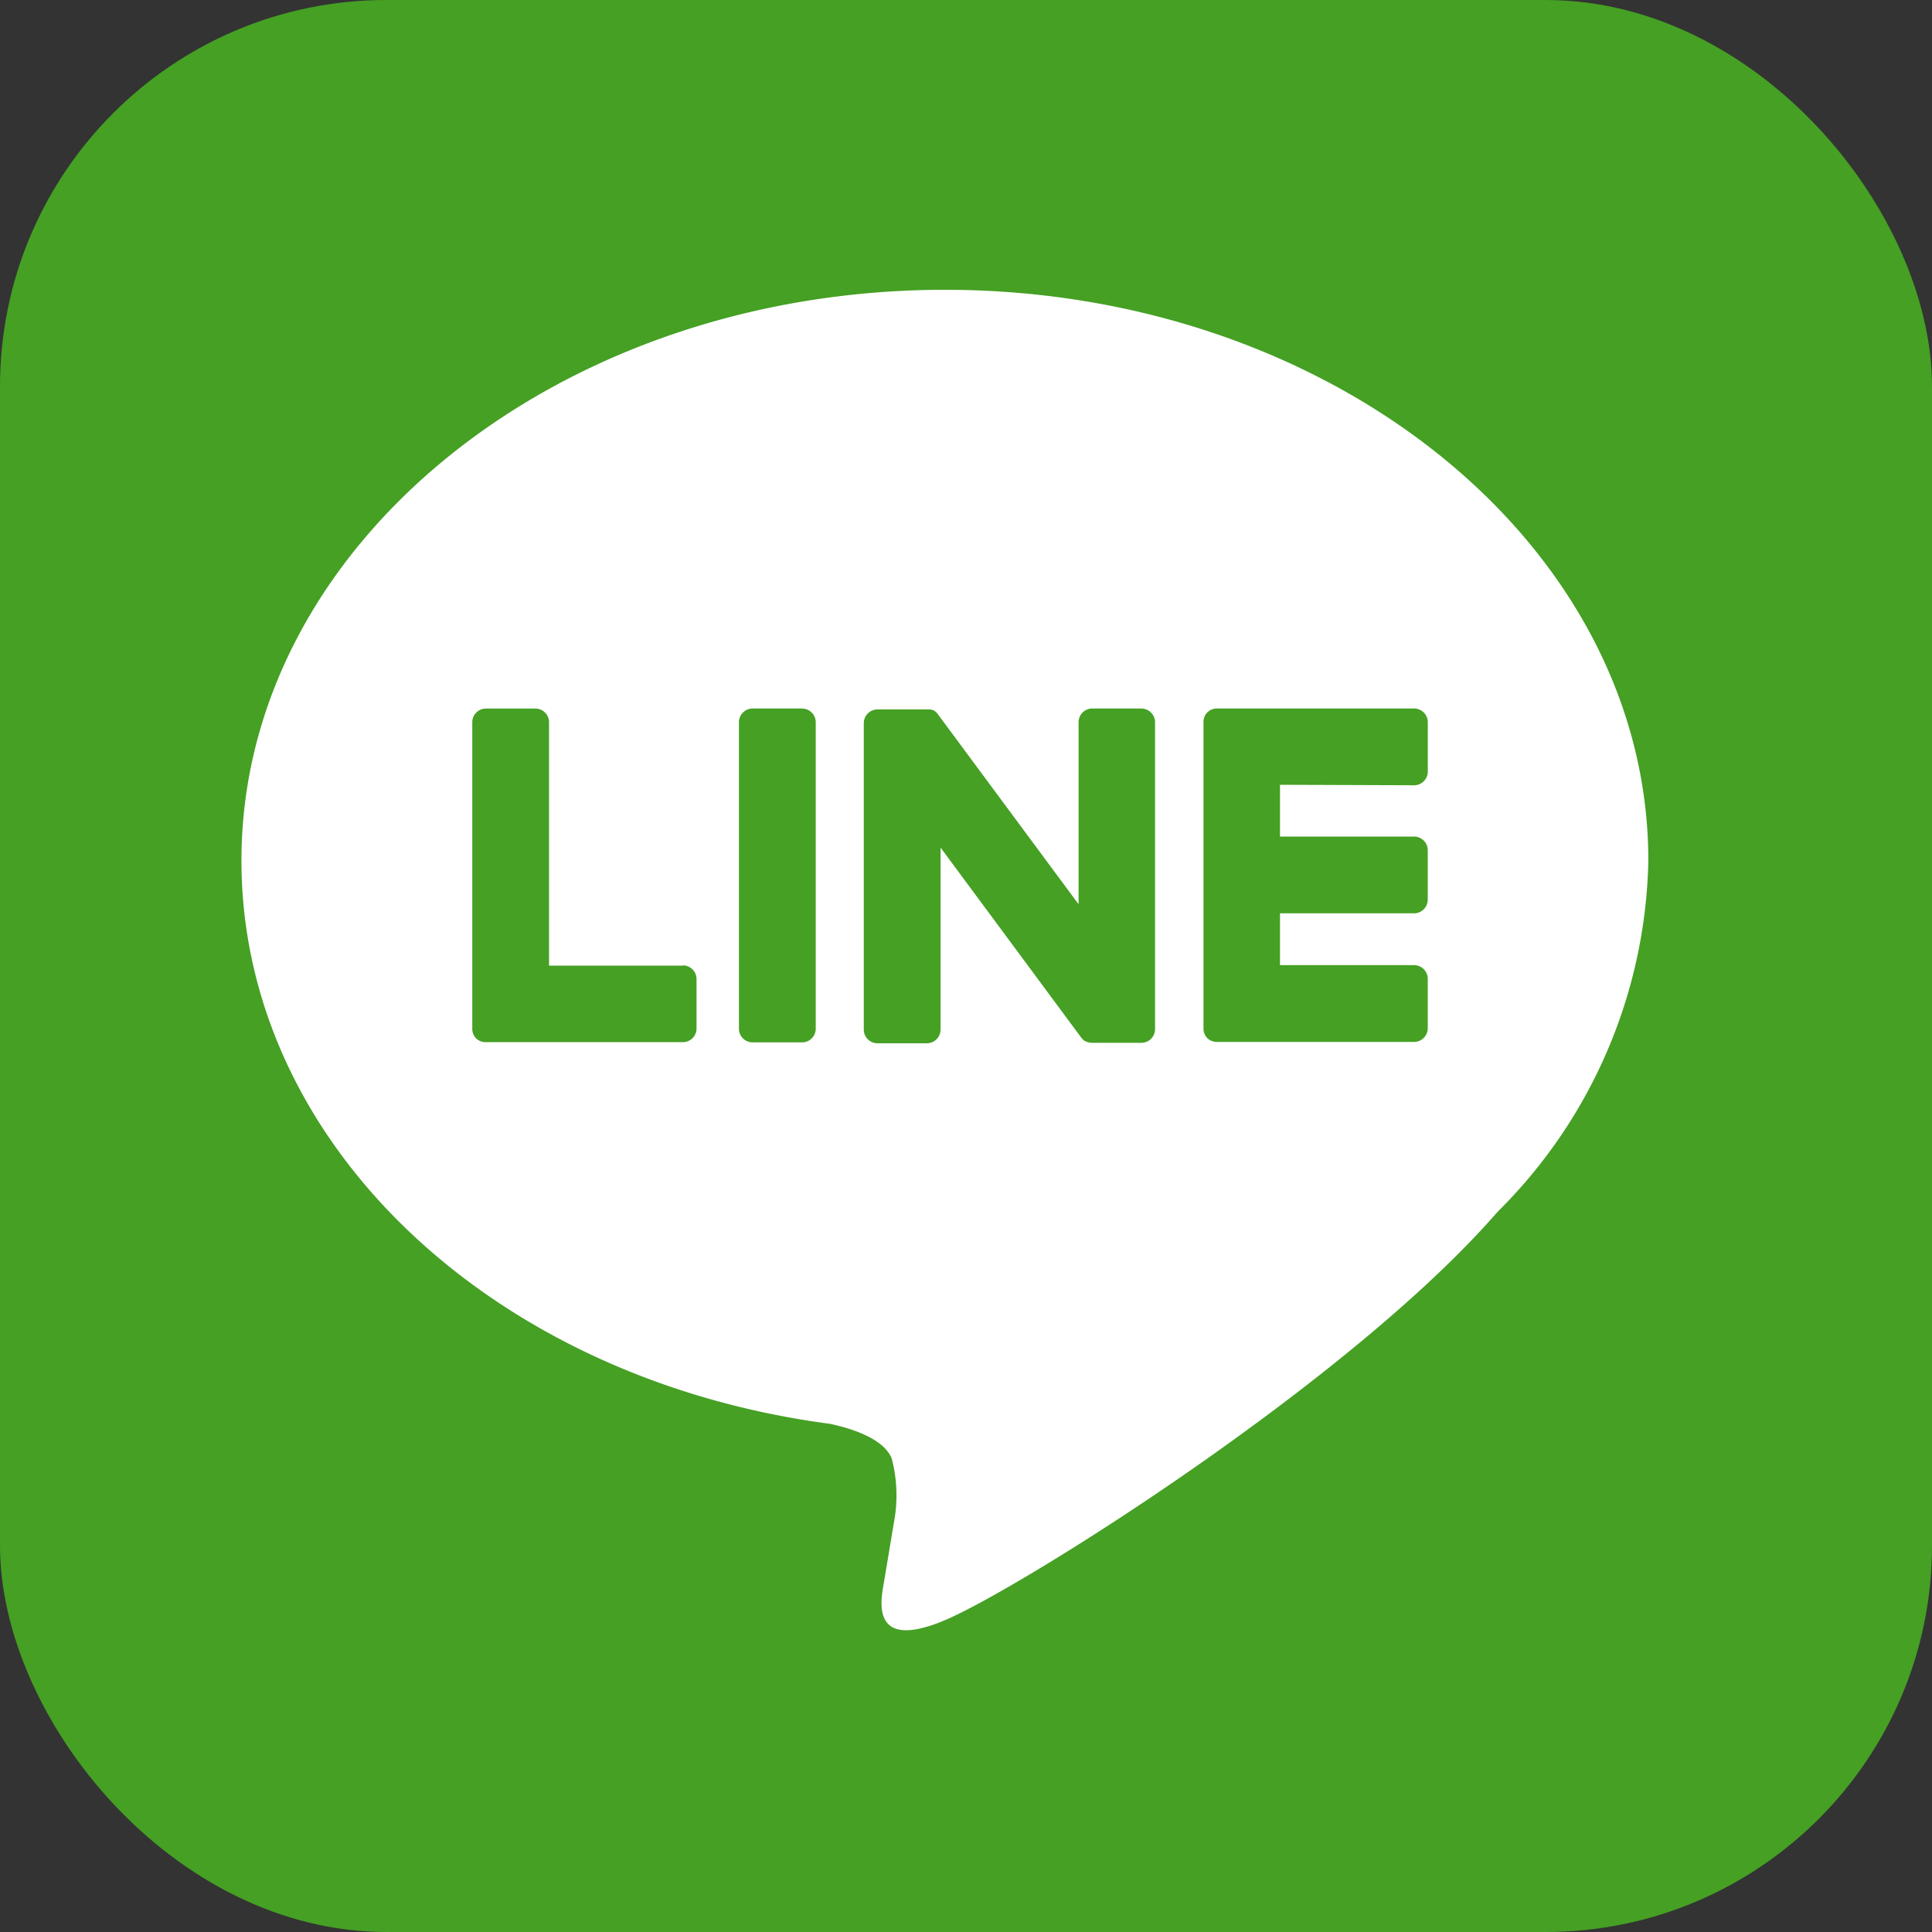<svg xmlns="http://www.w3.org/2000/svg" width="40" height="40" viewBox="0 0 40 40">
  <rect x="0" y="0" width="40" height="40" fill="#333333" stroke="none"/>
  <g id="グループ_6255" data-name="グループ 6255" transform="translate(-685 -8913)">
    <rect id="長方形_3665" data-name="長方形 3665" width="40" height="40" rx="8" transform="translate(685 8913)" fill="#45a024"/>
    <g id="グループ_6254" data-name="グループ 6254" transform="translate(690 8919)">
      <path id="パス_7007" data-name="パス 7007" d="M406.186,268.726c0-6.517-6.533-11.818-14.564-11.818s-14.564,5.3-14.564,11.818c0,5.842,5.181,10.735,12.18,11.66.474.1,1.12.313,1.283.718a3,3,0,0,1,.047,1.317s-.171,1.028-.208,1.247c-.064.368-.293,1.44,1.261.785s8.387-4.938,11.443-8.455h0a10.515,10.515,0,0,0,3.122-7.272" transform="translate(-377.059 -256.908)" fill="#fff"/>
      <g id="グループ_6253" data-name="グループ 6253" transform="translate(4.778 8.669)">
        <path id="パス_7008" data-name="パス 7008" d="M409.262,282.916h-1.022a.284.284,0,0,0-.284.283v6.346a.283.283,0,0,0,.284.283h1.022a.283.283,0,0,0,.284-.283V283.2a.284.284,0,0,0-.284-.283" transform="translate(-402.435 -282.916)" fill="#45a024"/>
        <path id="パス_7009" data-name="パス 7009" d="M421.458,282.916h-1.021a.283.283,0,0,0-.284.283v3.77l-2.908-3.927a.307.307,0,0,0-.022-.029l0,0-.017-.017-.005-.005-.015-.013-.007-.006-.015-.01-.009-.005-.015-.009-.009,0-.016-.007-.009,0-.017-.006-.01,0-.016,0h-.012l-.015,0h-1.046a.284.284,0,0,0-.284.283v6.346a.283.283,0,0,0,.284.283h1.021a.284.284,0,0,0,.284-.283v-3.769l2.911,3.932a.28.28,0,0,0,.072.07l0,0,.018.011.008,0,.013.007.014.006.008,0,.019.006h0a.273.273,0,0,0,.073.01h1.021a.283.283,0,0,0,.284-.283V283.2a.284.284,0,0,0-.284-.283" transform="translate(-407.6 -282.916)" fill="#45a024"/>
        <path id="パス_7010" data-name="パス 7010" d="M395.757,288.239h-2.776V283.2a.283.283,0,0,0-.283-.283h-1.022a.283.283,0,0,0-.284.283v6.345h0a.281.281,0,0,0,.079.2l0,0,0,0a.281.281,0,0,0,.2.079h4.081a.283.283,0,0,0,.283-.284v-1.022a.284.284,0,0,0-.283-.284" transform="translate(-391.392 -282.916)" fill="#45a024"/>
        <path id="パス_7011" data-name="パス 7011" d="M441.162,284.505a.284.284,0,0,0,.283-.284V283.2a.284.284,0,0,0-.283-.284H437.08a.282.282,0,0,0-.2.08l0,0,0,0a.283.283,0,0,0-.079.2h0v6.344h0a.281.281,0,0,0,.079.2l0,0,0,0a.282.282,0,0,0,.2.079h4.081a.284.284,0,0,0,.283-.284v-1.022a.284.284,0,0,0-.283-.284h-2.776v-1.073h2.776a.283.283,0,0,0,.283-.284v-1.021a.284.284,0,0,0-.283-.284h-2.776v-1.072Z" transform="translate(-421.662 -282.916)" fill="#45a024"/>
      </g>
    </g>
  </g>
</svg>
